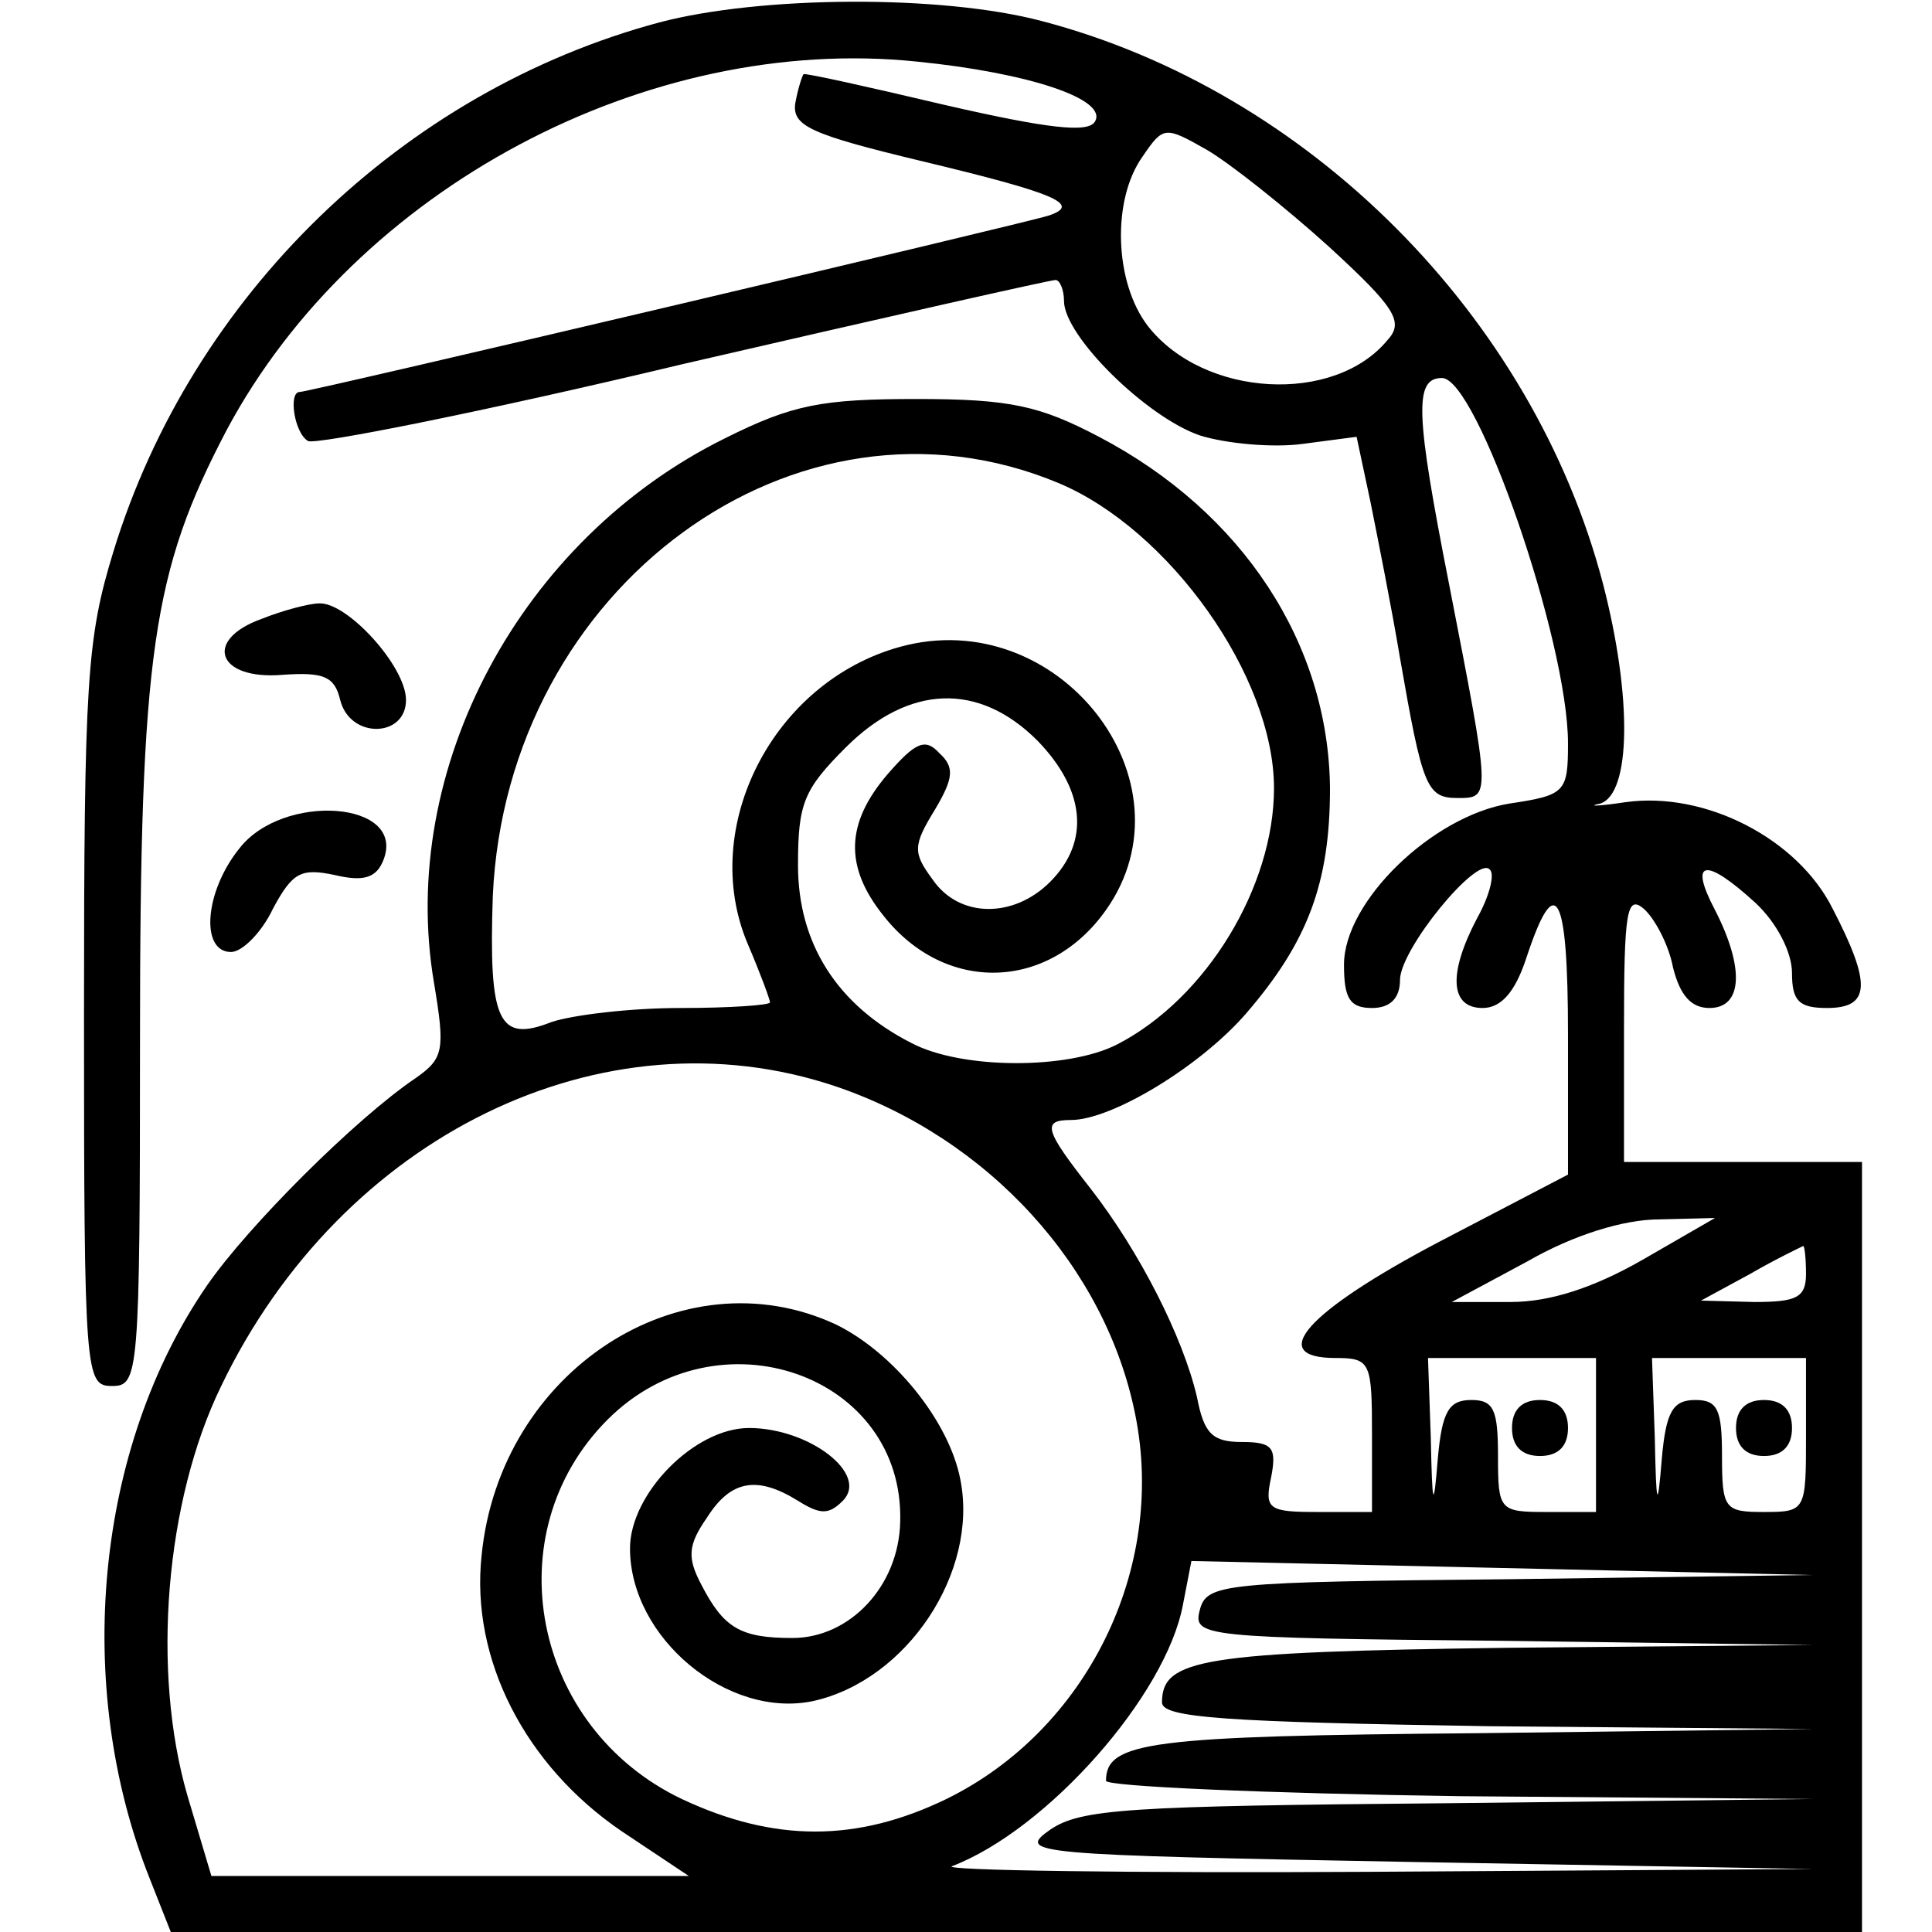 <?xml version="1.0" standalone="no"?>
<!DOCTYPE svg PUBLIC "-//W3C//DTD SVG 20010904//EN"
 "http://www.w3.org/TR/2001/REC-SVG-20010904/DTD/svg10.dtd">
<svg version="1.0" xmlns="http://www.w3.org/2000/svg"
 width="138pt" height="138pt" viewBox="0 0 138 138"
 preserveAspectRatio="xMidYMid meet">
<g transform="translate(0,138) scale(0.1,-0.1)"
fill="#000000" stroke="none">
<path d="M471 1364 c-183 -49 -334 -195 -390 -378 -19 -62 -21 -92 -21 -332 0
-257 1 -264 20 -264 19 0 20 7 20 248 0 276 9 334 62 435 92 172 300 283 493
263 80 -8 137 -27 127 -43 -5 -8 -33 -5 -107 12 -55 13 -100 23 -101 22 -1 -1
-4 -10 -6 -21 -2 -16 11 -22 90 -41 96 -23 115 -31 91 -39 -15 -5 -528 -126
-535 -126 -8 0 -4 -29 6 -35 5 -3 126 21 268 55 143 33 262 60 266 60 3 0 6
-7 6 -15 0 -25 59 -83 97 -96 19 -6 53 -9 74 -6 l38 5 10 -47 c5 -25 15 -75
21 -111 16 -92 19 -100 41 -100 24 0 24 -1 -6 153 -24 122 -25 147 -5 147 25
0 90 -188 90 -261 0 -35 -2 -37 -42 -43 -55 -9 -118 -70 -118 -115 0 -24 4
-31 20 -31 13 0 20 7 20 20 0 22 55 89 64 79 4 -3 0 -19 -9 -35 -21 -40 -19
-64 4 -64 13 0 23 11 31 35 21 64 30 49 30 -54 l0 -100 -92 -48 c-95 -50 -124
-83 -74 -83 25 0 26 -3 26 -55 l0 -55 -39 0 c-35 0 -38 2 -33 25 4 21 1 25
-21 25 -21 0 -27 6 -32 32 -10 43 -41 104 -76 149 -33 42 -35 49 -14 49 29 0
92 38 125 76 44 51 60 93 60 161 -1 103 -62 197 -165 251 -42 22 -63 27 -130
27 -68 0 -89 -4 -137 -28 -146 -72 -234 -236 -208 -389 8 -48 7 -54 -13 -68
-43 -29 -120 -106 -149 -148 -80 -116 -96 -286 -41 -424 l15 -38 604 0 604 0
0 275 0 275 -85 0 -85 0 0 96 c0 83 2 95 14 85 8 -7 18 -26 21 -42 5 -20 13
-29 26 -29 24 0 25 29 4 70 -19 36 -7 38 29 5 15 -14 26 -35 26 -50 0 -20 5
-25 25 -25 31 0 32 17 4 71 -25 50 -91 84 -148 76 -20 -3 -28 -3 -18 -1 22 7
23 76 2 157 -50 191 -210 352 -401 402 -72 19 -201 18 -273 -1z m478 -160 c48
-44 54 -54 42 -67 -38 -46 -131 -41 -171 10 -24 31 -26 90 -4 121 15 22 16 22
46 5 17 -10 56 -41 87 -69z m-193 -169 c79 -33 154 -138 154 -218 0 -70 -48
-150 -112 -183 -35 -18 -111 -18 -147 1 -53 27 -81 71 -81 127 0 44 4 54 34
84 45 45 95 47 137 5 34 -35 38 -72 9 -101 -26 -26 -65 -26 -84 2 -14 19 -14
24 2 50 13 22 14 30 3 40 -10 11 -17 8 -37 -15 -30 -35 -31 -66 -3 -101 44
-56 118 -54 159 4 65 92 -34 219 -147 188 -91 -25 -144 -129 -109 -212 9 -21
16 -40 16 -42 0 -2 -29 -4 -64 -4 -36 0 -77 -5 -92 -10 -38 -15 -45 0 -42 90
10 221 217 373 404 295z m-159 -431 c109 -37 193 -129 214 -235 22 -110 -35
-225 -135 -274 -64 -31 -123 -31 -189 0 -107 51 -134 190 -53 271 79 79 212
32 209 -73 -1 -46 -36 -83 -77 -83 -37 0 -49 7 -65 38 -10 19 -10 28 4 48 17
27 36 30 65 12 16 -10 22 -10 32 0 19 19 -24 52 -67 52 -39 0 -85 -47 -85 -86
0 -64 70 -122 131 -109 67 15 118 92 105 158 -8 42 -48 91 -89 111 -110 51
-240 -33 -253 -165 -8 -74 31 -150 100 -197 l48 -32 -171 0 -170 0 -17 57
c-26 89 -16 211 24 293 86 179 273 270 439 214z m576 -124 c-35 -20 -66 -30
-94 -30 l-42 0 54 29 c33 19 69 30 94 30 l40 1 -52 -30z m117 -10 c0 -17 -7
-20 -37 -20 l-38 1 35 19 c19 11 36 19 38 20 1 0 2 -9 2 -20z m-150 -115 l0
-55 -35 0 c-34 0 -35 1 -35 40 0 33 -3 40 -19 40 -16 0 -21 -8 -24 -42 -3 -37
-4 -35 -5 15 l-2 57 60 0 60 0 0 -55z m150 0 c0 -54 0 -55 -30 -55 -28 0 -30
2 -30 40 0 33 -3 40 -19 40 -16 0 -21 -8 -24 -42 -3 -37 -4 -35 -5 15 l-2 57
55 0 55 0 0 -55z m-211 -103 c-206 -2 -217 -3 -222 -22 -5 -19 1 -20 216 -22
l222 -3 -219 -2 c-218 -3 -246 -8 -246 -39 0 -11 45 -14 233 -17 l232 -2 -240
-3 c-234 -2 -265 -6 -265 -34 0 -4 114 -9 253 -11 l252 -2 -260 -3 c-230 -2
-263 -4 -285 -19 -24 -17 -15 -18 260 -23 l285 -5 -315 -2 c-173 -1 -308 1
-300 4 68 26 153 122 165 187 l6 31 222 -5 222 -5 -216 -3z"/>
<path d="M1080 360 c0 -13 7 -20 20 -20 13 0 20 7 20 20 0 13 -7 20 -20 20
-13 0 -20 -7 -20 -20z"/>
<path d="M1240 360 c0 -13 7 -20 20 -20 13 0 20 7 20 20 0 13 -7 20 -20 20
-13 0 -20 -7 -20 -20z"/>
<path d="M187 938 c-42 -15 -32 -44 15 -40 29 2 37 -1 41 -18 7 -28 47 -27 47
0 0 24 -42 70 -62 69 -7 0 -26 -5 -41 -11z"/>
<path d="M171 774 c-25 -31 -28 -74 -6 -74 8 0 22 14 30 31 14 26 20 29 44 24
21 -5 30 -2 35 11 16 42 -72 48 -103 8z"/>
</g>
</svg>
